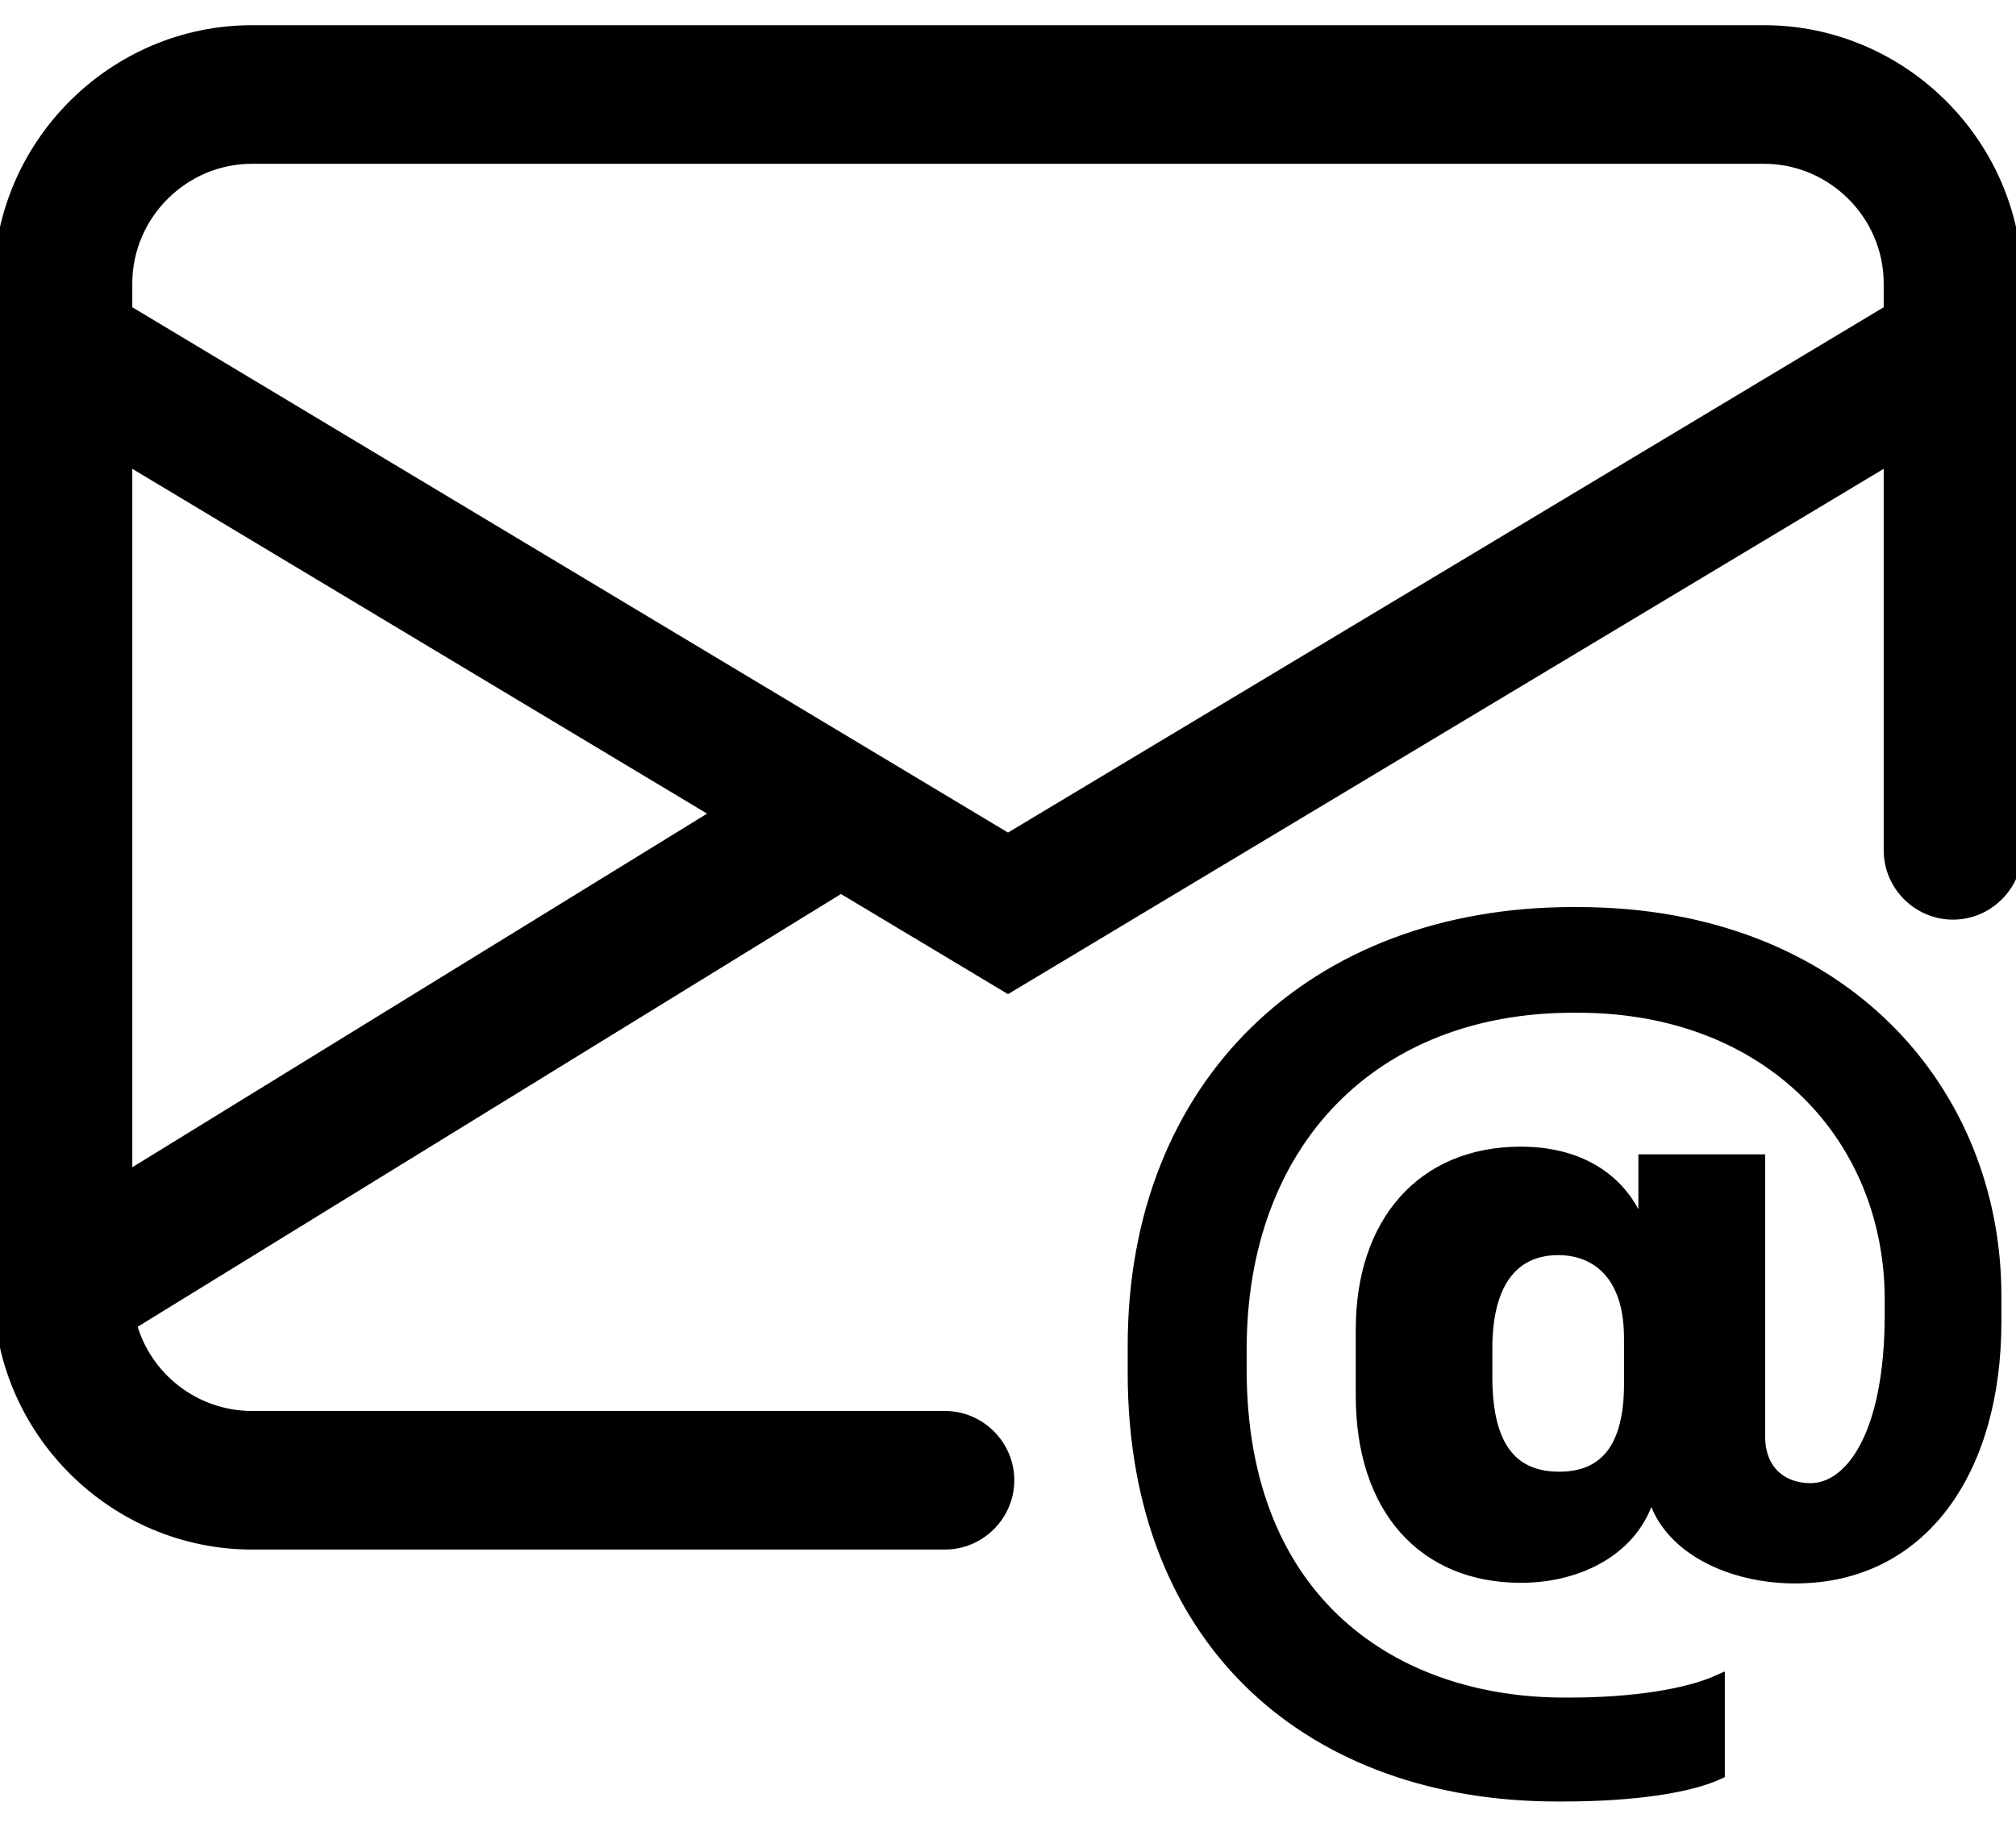 <?xml version="1.0" encoding="UTF-8" standalone="no"?>
<!DOCTYPE svg PUBLIC "-//W3C//DTD SVG 1.1//EN" "http://www.w3.org/Graphics/SVG/1.1/DTD/svg11.dtd">
<svg width="100%" height="100%" viewBox="0 0 160 145" version="1.1" xmlns="http://www.w3.org/2000/svg" xmlns:xlink="http://www.w3.org/1999/xlink" xml:space="preserve" xmlns:serif="http://www.serif.com/" style="fill-rule:evenodd;clip-rule:evenodd;">
    <g transform="matrix(1,0,0,1,0,-7.5)">
        <g transform="matrix(1,0,0,1,0,-10)">
            <path d="M20,20C9.028,20 -0,29.028 0,40L0,120.1C0.055,131.034 9.066,140 20,140L75,140C77.743,140 80,137.743 80,135C80,132.257 77.743,130 75,130L20,130C15.488,130.001 11.509,126.948 10.34,122.59L66.74,87.88L80,95.83L150,53.83L150,85C150,87.743 152.257,90 155,90C157.743,90 160,87.743 160,85L160,40C160,29.028 150.972,20 140,20L20,20ZM57.08,82.08L10,111.05L10,53.83L57.08,82.08ZM10,42.17L10,40C10,34.514 14.514,30 20,30L140,30C145.486,30 150,34.514 150,40L150,42.17L80,84.17L10,42.17Z" style="fill-rule:nonzero;stroke:black;stroke-width:1px;"/>
        </g>
        <g transform="matrix(1,0,0,1,0,-10)">
            <path d="M142.47,142.69C152.57,142.69 158.34,134.12 158.34,122.44L158.34,120.34C158.34,104.3 146.4,90 125.2,90L124.85,90C104.2,90 90,103.6 90,124.32L90,126.46C90,148.2 104.38,160 123.58,160L124.02,160C129.96,160 134.2,159.26 136.39,158.25L136.39,150.95C133.94,152.05 129.66,152.75 124.59,152.75L124.15,152.75C110.81,152.75 98.44,144.87 98.44,126.2L98.44,124.63C98.44,108.06 109.02,97.39 124.84,97.39L125.24,97.39C140.59,97.39 150.08,107.89 150.08,120.65L150.08,121.83C150.08,131.58 146.84,135.73 143.69,135.73C141.37,135.73 139.59,134.25 139.59,131.53L139.59,109.63L130.53,109.63L130.53,115.32L130.23,115.32C129.39,112.34 126.55,109.02 120.69,109.02C112.91,109.02 108.1,114.57 108.1,123.02L108.1,128.3C108.1,137.22 113,142.64 120.7,142.64C125.41,142.64 129.66,140.37 130.84,136.21L131.27,136.21C132.45,140.41 137.44,142.69 142.47,142.69ZM117.94,126.82L117.94,124.54C117.94,119.08 120.21,116.63 123.67,116.63C126.64,116.63 129.39,118.55 129.39,123.71L129.39,127.38C129.39,133.11 126.86,134.82 123.75,134.82C120.21,134.82 117.94,132.67 117.94,126.82Z" style="fill-rule:nonzero;stroke:black;stroke-width:1px;"/>
        </g>
    </g>
</svg>
